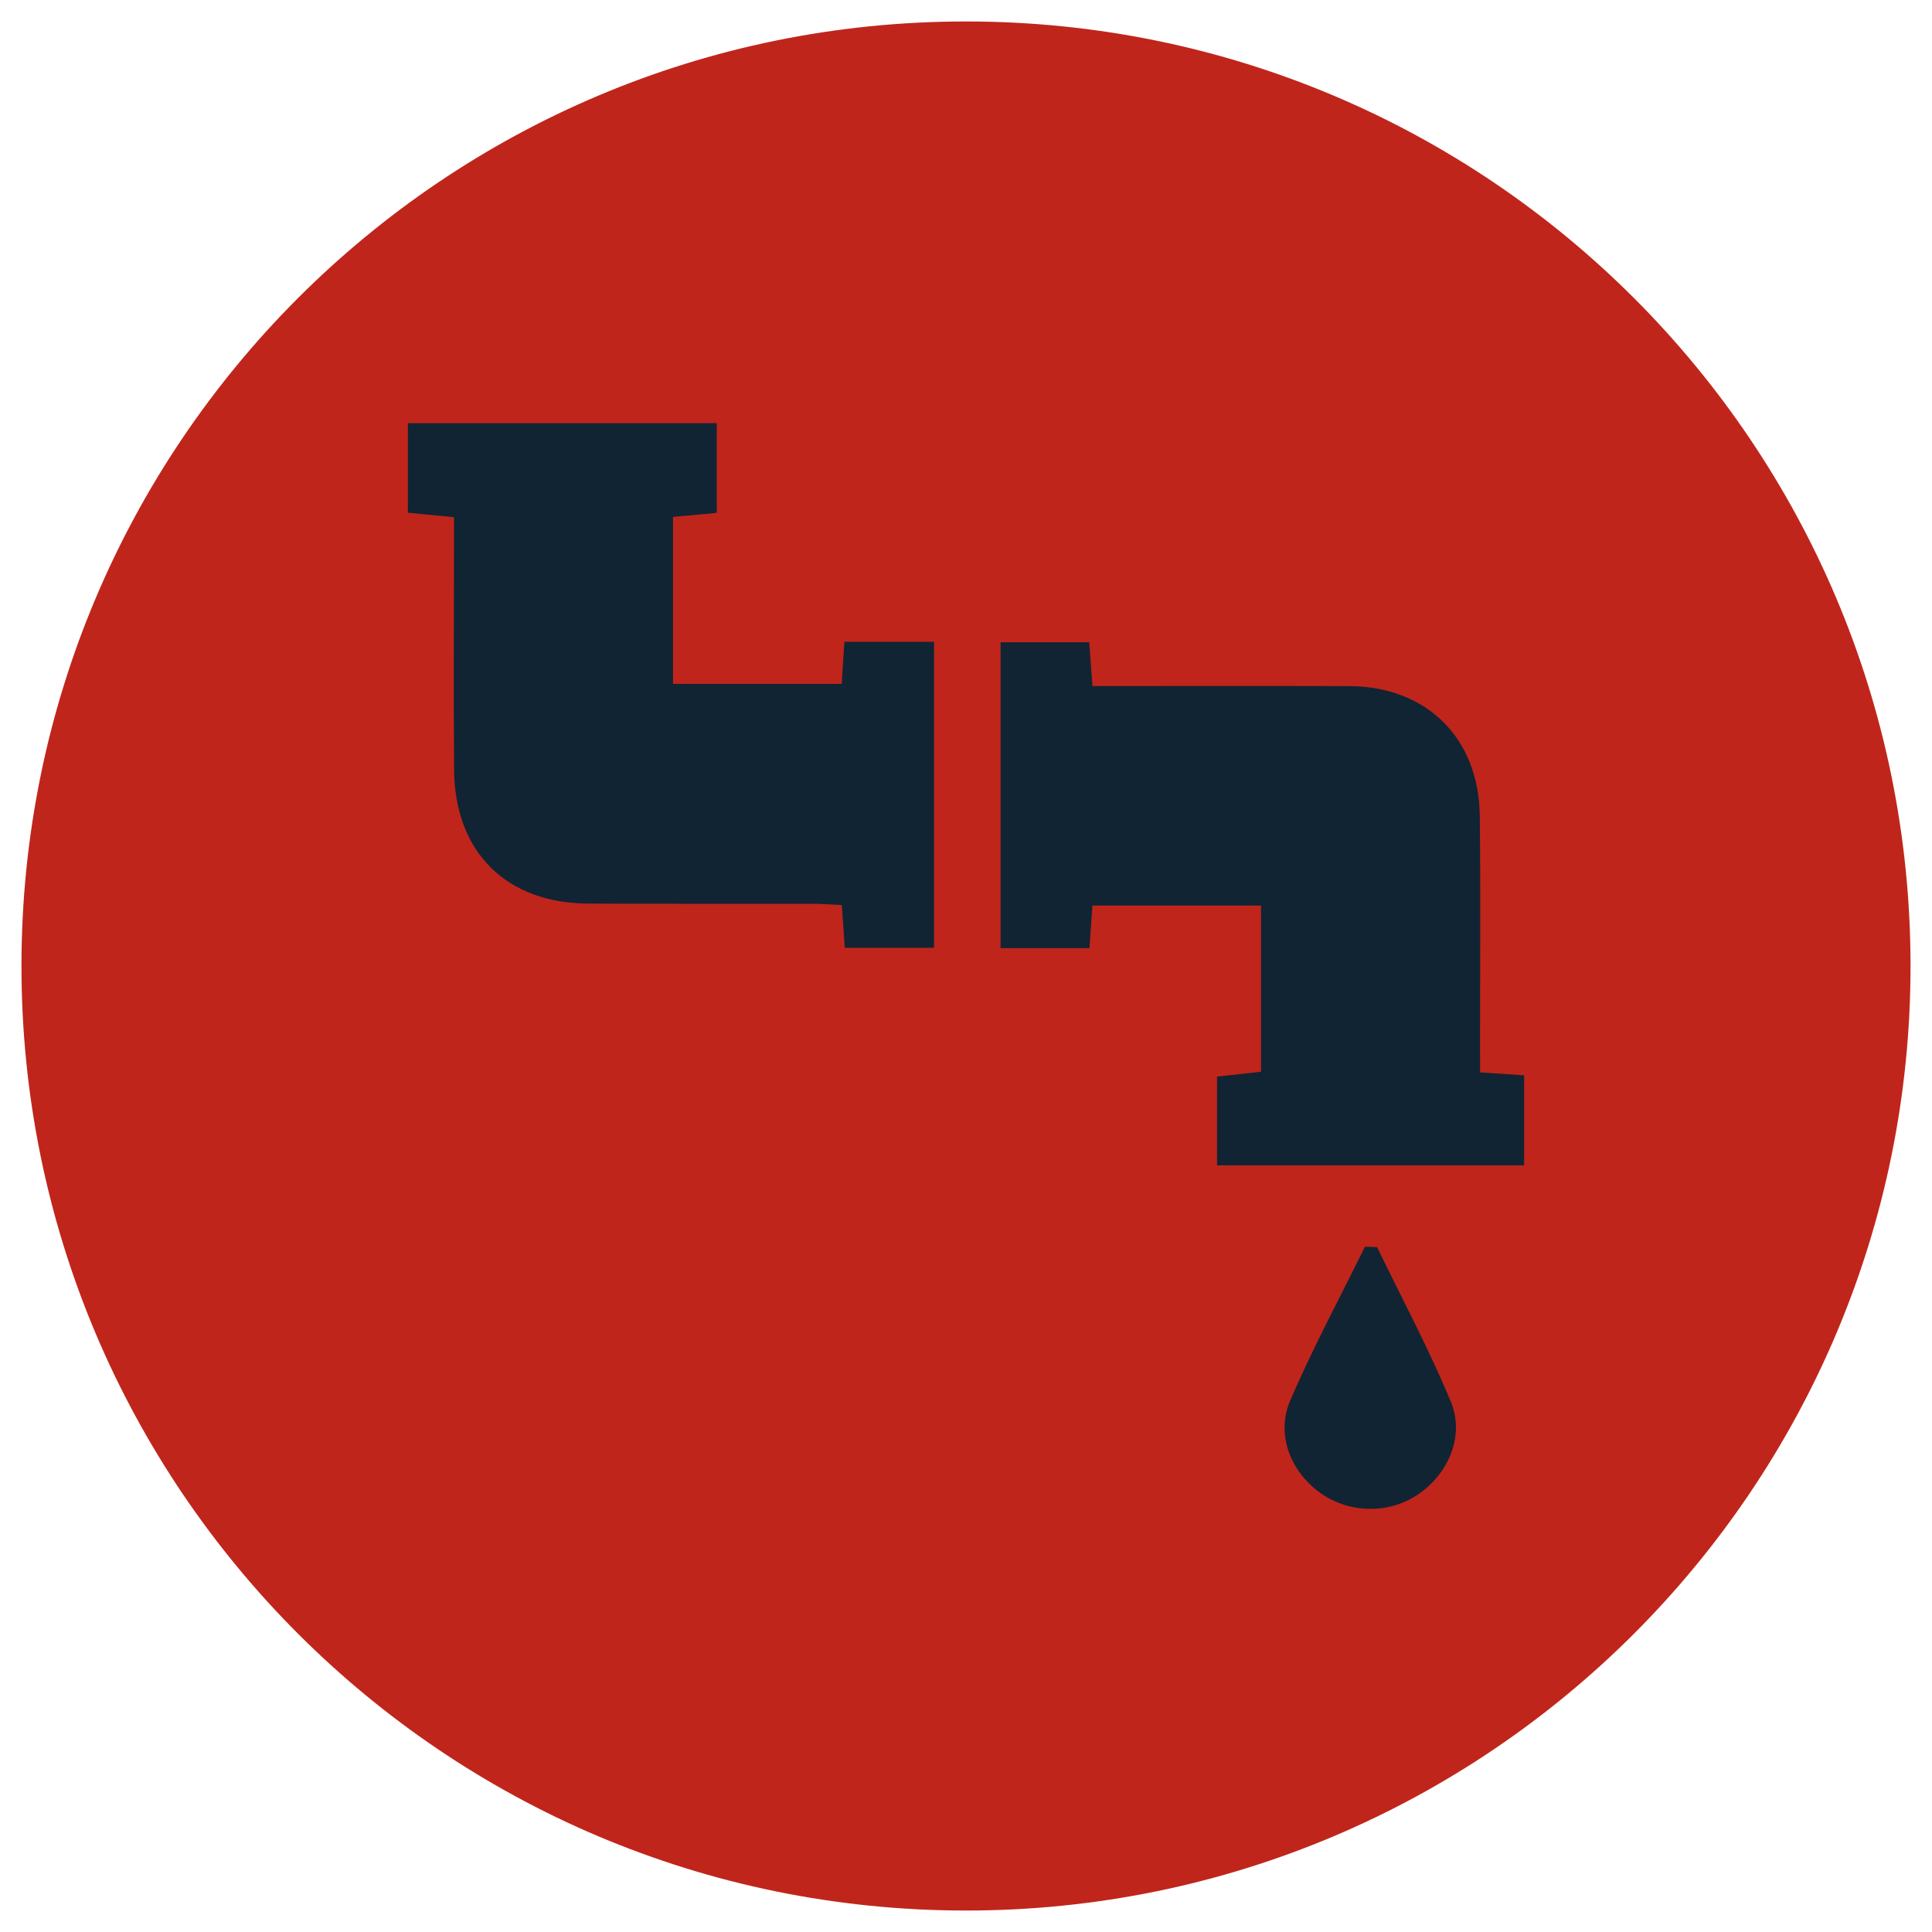 <?xml version="1.0" encoding="utf-8"?>
<!-- Generator: Adobe Illustrator 16.0.0, SVG Export Plug-In . SVG Version: 6.00 Build 0)  -->
<!DOCTYPE svg PUBLIC "-//W3C//DTD SVG 1.1//EN" "http://www.w3.org/Graphics/SVG/1.1/DTD/svg11.dtd">
<svg version="1.1" id="Layer_1" xmlns="http://www.w3.org/2000/svg" xmlns:xlink="http://www.w3.org/1999/xlink" x="0px" y="0px"
	 width="45px" height="45px" viewBox="0 0 45 45" enable-background="new 0 0 45 45" xml:space="preserve">
<g>
	<path fill-rule="evenodd" clip-rule="evenodd" fill="#C0251B" d="M155.054,963.915c0,12.154-9.845,22-22,22
		c-12.156,0-22-9.846-22-22c0-12.142,9.844-22,22-22C145.209,941.915,155.054,951.773,155.054,963.915z"/>
	<g>
		<path fill-rule="evenodd" clip-rule="evenodd" fill="#112433" d="M120.054,963.892c0.114-0.317,0.369-0.403,0.675-0.419
			c0.805-0.039,1.617-0.027,2.411-0.139c2.005-0.279,3.79-1.121,5.438-2.268c0.291-0.203,0.569-0.424,0.889-0.663
			c0.393,0.402,0.789,0.812,1.19,1.215c1.905,1.907,3.812,3.814,5.722,5.716c0.154,0.152,0.198,0.277,0.129,0.493
			c-0.868,2.704-2.168,5.188-3.789,7.509c-0.273,0.39-0.556,0.774-0.84,1.156c-0.287,0.387-0.661,0.485-1.125,0.364
			c-1.516-0.395-2.837-1.152-4.031-2.137c-2.677-2.208-4.721-4.895-6.007-8.126c-0.276-0.695-0.415-1.444-0.616-2.167
			c-0.012-0.041-0.031-0.08-0.046-0.119C120.054,964.169,120.054,964.03,120.054,963.892z"/>
		<path fill-rule="evenodd" clip-rule="evenodd" fill="#112433" d="M142.846,951.027c-0.318,0.124-1.035,0.565-1.463,0.996
			c-2.569,2.193-4.844,4.457-7.115,7.121c-0.065,0.065-0.135,0.128-0.252,0.238c-0.201-0.223-0.379-0.448-0.586-0.643
			c-0.6-0.56-1.504-0.637-2.116-0.113c-0.476,0.408-0.87,0.91-1.251,1.317c2.289,2.311,4.617,4.661,6.96,7.027
			c0.37-0.372,0.739-0.738,1.104-1.106c0.73-0.737,0.727-1.737-0.016-2.471c-0.17-0.168-0.365-0.311-0.588-0.498
			c0.147-0.117,0.222-0.166,0.283-0.227c2.516-2.157,4.935-4.498,7.012-7.002c0.541-0.652,0.717-0.896,0.975-1.338
			c0.317-0.542,0.343-1.075,0.088-1.562c-0.434-0.821-0.811-1.204-1.527-1.646C143.906,950.847,143.166,950.903,142.846,951.027z"/>
	</g>
</g>
<g>
	<path fill-rule="evenodd" clip-rule="evenodd" fill="#C0251B" d="M44.5,22.5c0,12.141-9.845,22-22,22c-12.156,0-22-9.859-22-22
		c0-12.155,9.844-22,22-22C34.655,0.5,44.5,10.345,44.5,22.5z"/>
	<g>
		<path fill-rule="evenodd" clip-rule="evenodd" fill="#112433" d="M9.5,9.856c2.383,0,4.765,0,7.194,0c0,0.707,0,1.387,0,2.09
			c-0.354,0.033-0.669,0.063-1.018,0.094c0,1.303,0,2.572,0,3.889c1.295,0,2.583,0,3.929,0c0.02-0.307,0.04-0.621,0.062-0.98
			c0.694,0,1.373,0,2.089,0c0,2.381,0,4.734,0,7.127c-0.684,0-1.346,0-2.08,0c-0.021-0.299-0.042-0.609-0.068-0.996
			c-0.231-0.01-0.46-0.029-0.688-0.029c-1.735-0.002-3.47,0.004-5.205-0.004c-1.925-0.006-3.125-1.199-3.139-3.125
			c-0.011-1.713-0.002-3.426-0.002-5.139c0-0.234,0-0.471,0-0.736c-0.396-0.039-0.734-0.072-1.074-0.105
			C9.5,11.245,9.5,10.552,9.5,9.856z"/>
		<path fill-rule="evenodd" clip-rule="evenodd" fill="#112433" d="M34.474,24.978c0.383,0.025,0.68,0.045,1.026,0.068
			c0,0.697,0,1.375,0,2.098c-2.366,0-4.739,0-7.153,0c0-0.676,0-1.34,0-2.068c0.328-0.037,0.66-0.072,1.025-0.113
			c0-1.289,0-2.559,0-3.871c-1.311,0-2.599,0-3.928,0c-0.022,0.332-0.045,0.646-0.068,0.992c-0.693,0-1.355,0-2.071,0
			c0-2.363,0-4.717,0-7.125c0.661,0,1.34,0,2.065,0c0.023,0.311,0.047,0.623,0.075,1.02c0.246,0,0.477,0,0.707,0
			c1.757,0,3.515-0.004,5.271,0.002c1.8,0.006,3.022,1.205,3.044,3.016c0.021,1.734,0.006,3.471,0.006,5.207
			C34.474,24.437,34.474,24.673,34.474,24.978z"/>
		<path fill-rule="evenodd" clip-rule="evenodd" fill="#112433" d="M32.075,29.048c0.578,1.197,1.209,2.373,1.718,3.6
			c0.33,0.795-0.058,1.684-0.763,2.16c-0.693,0.469-1.636,0.445-2.311-0.059c-0.669-0.5-1.002-1.348-0.667-2.129
			c0.522-1.219,1.155-2.391,1.741-3.582C31.888,29.042,31.981,29.044,32.075,29.048z"/>
	</g>
</g>
</svg>
